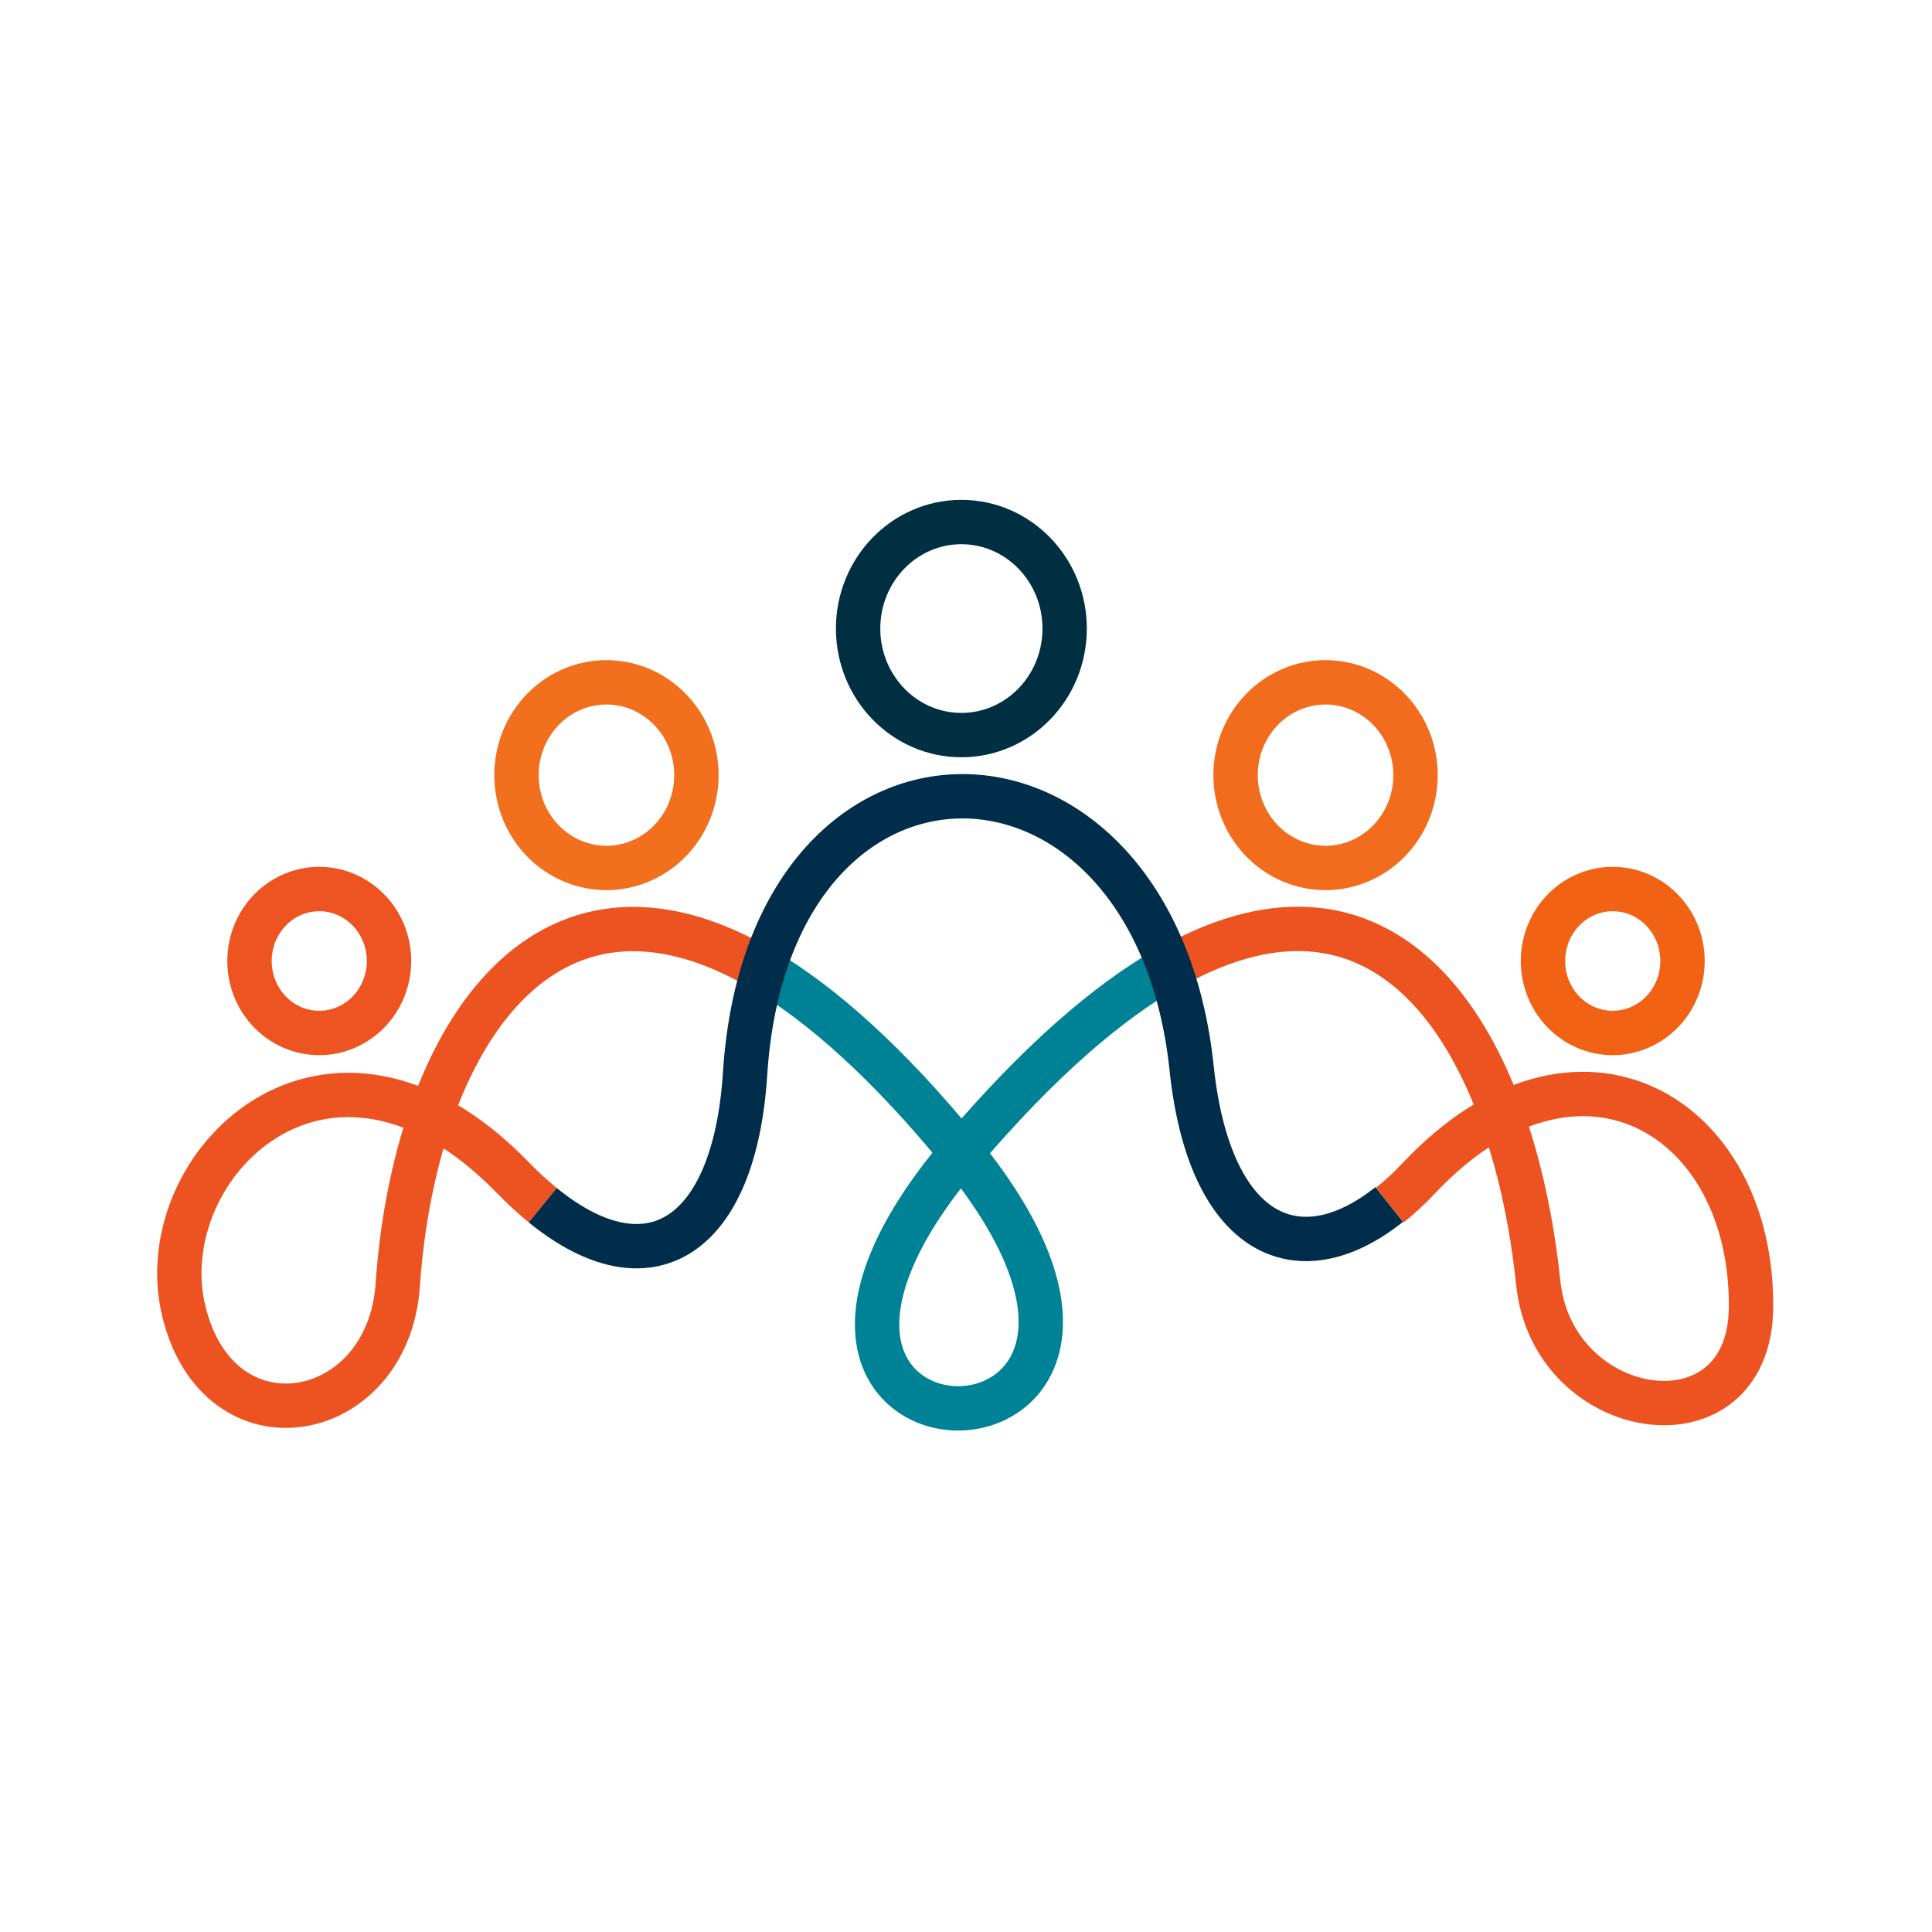 <?xml version="1.0" encoding="UTF-8" standalone="no"?>
<svg
   version="1.1"
   width="1024"
   height="1024"
   viewBox="0 0 1024 1024"
   id="svg1"
   sodipodi:docname="icon0.svg"
   inkscape:version="1.4.2 (ebf0e940, 2025-05-08)"
   xmlns:inkscape="http://www.inkscape.org/namespaces/inkscape"
   xmlns:sodipodi="http://sodipodi.sourceforge.net/DTD/sodipodi-0.dtd"
   xmlns="http://www.w3.org/2000/svg"
   xmlns:svg="http://www.w3.org/2000/svg">
  <defs
     id="defs1">
    <inkscape:path-effect
       effect="mirror_symmetry"
       start_point="512,0"
       end_point="512,1024"
       center_point="512,512"
       id="path-effect31"
       is_visible="true"
       lpeversion="1.2"
       lpesatellites="#path32"
       mode="vertical"
       discard_orig_path="false"
       fuse_paths="false"
       oposite_fuse="false"
       split_items="true"
       split_open="false"
       link_styles="false" />
    <inkscape:path-effect
       effect="mirror_symmetry"
       start_point="511.899,76.385"
       end_point="511.899,947.487"
       center_point="511.899,511.936"
       id="path-effect18"
       is_visible="true"
       lpeversion="1.2"
       lpesatellites="#path18"
       mode="vertical"
       discard_orig_path="false"
       fuse_paths="false"
       oposite_fuse="false"
       split_items="true"
       split_open="false"
       link_styles="false" />
    <inkscape:path-effect
       effect="mirror_symmetry"
       start_point="511.899,76.385"
       end_point="511.899,947.487"
       center_point="511.899,511.936"
       id="path-effect17"
       is_visible="true"
       lpeversion="1.2"
       lpesatellites="#path17"
       mode="vertical"
       discard_orig_path="false"
       fuse_paths="false"
       oposite_fuse="false"
       split_items="true"
       split_open="false"
       link_styles="false" />
    <inkscape:path-effect
       effect="mirror_symmetry"
       start_point="309.097,425.708"
       end_point="390.189,425.708"
       center_point="349.643,425.708"
       id="path-effect16"
       is_visible="true"
       lpeversion="1.2"
       lpesatellites=""
       mode="free"
       discard_orig_path="false"
       fuse_paths="false"
       oposite_fuse="false"
       split_items="false"
       split_open="false"
       link_styles="false" />
    <inkscape:path-effect
       effect="clone_original"
       linkeditem=""
       id="path-effect15"
       is_visible="true"
       lpeversion="1"
       method="d"
       attributes=""
       css_properties=""
       allow_transforms="true" />
  </defs>
  <sodipodi:namedview
     id="namedview1"
     pagecolor="#fdfaf8"
     bordercolor="#000000"
     borderopacity="0.25"
     inkscape:showpageshadow="2"
     inkscape:pageopacity="0.0"
     inkscape:pagecheckerboard="0"
     inkscape:deskcolor="#d1d1d1"
     showguides="true"
     inkscape:zoom="0.39111328"
     inkscape:cx="451.2759"
     inkscape:cy="666.04744"
     inkscape:window-width="1920"
     inkscape:window-height="950"
     inkscape:window-x="1440"
     inkscape:window-y="25"
     inkscape:window-maximized="0"
     inkscape:current-layer="svg1">
    <sodipodi:guide
       position="511.306,725.239"
       orientation="1,0"
       id="guide1"
       inkscape:locked="false" />
  </sodipodi:namedview>
  <style
     id="style1">@media (prefers-color-scheme: light) { :root { filter: none; } }
@media (prefers-color-scheme: dark) { :root { filter: none; } }
</style>
  <path
     id="path32"
     style="fill:none;stroke:#ed5321;stroke-width:20;stroke-dasharray:none;stroke-opacity:1"
     d="m 603.535,512.469 c 100.44,-56.862 154.773,34.17 166.063,142.073 6.603,63.108 95.065,76.338 95.88,11.506 1.098,-87.299 -78.304,-134.425 -149.573,-58.806 -4.386,4.654 -8.794,8.732 -13.185,12.227"
     transform="matrix(1.176,0,0,1.176,-89.749,-89.793)" />
  <path
     id="path35"
     style="fill:none;stroke:#008296;stroke-width:23.511;stroke-dasharray:none;stroke-opacity:1"
     d="m 404.613,514.076 c 31.334,18.502 66.223,49.648 104.501,96.432 148.776,181.838 -152.95,180.685 0.751,1e-5 40.773,-47.931 77.367,-79.488 109.856,-97.881" />
  <path
     id="path34"
     style="fill:none;stroke:#ed5321;stroke-width:23.511;stroke-dasharray:none;stroke-opacity:1"
     d="m 287.666,638.775 c -5.24,-4.266 -10.579,-9.175 -15.993,-14.742 C 173.88,523.485 78.939,617.642 97.349,694.664 v 0 C 115.759,771.686 205.711,755.063 210.81,681.139 219.647,553.01 287.156,444.72 404.613,514.076" />
  <path
     style="fill:none;stroke:#002d49;stroke-width:23.511;stroke-dasharray:none;stroke-opacity:1"
     d="m 736.315,638.407 c -48.501,38.6 -95.366,16.728 -104.723,-72.231 -20.014,-190.271 -223.961,-195.097 -236.69,3.006 -5.571,86.709 -50.691,115.624 -107.236,69.594"
     id="path1" />
  <path
     style="fill:none;stroke:#f16f1d;stroke-width:20;stroke-dasharray:none;stroke-opacity:1"
     id="ellipse9"
     inkscape:path-effect="#path-effect17"
     sodipodi:type="arc"
     sodipodi:cx="349.64294"
     sodipodi:cy="425.70786"
     sodipodi:rx="40.54575"
     sodipodi:ry="41.824154"
     d="m 390.189,425.708 a 40.546,41.824 0 0 1 -40.546,41.824 40.546,41.824 0 0 1 -40.546,-41.824 40.546,41.824 0 0 1 40.546,-41.824 40.546,41.824 0 0 1 40.546,41.824 z"
     inkscape:transform-center-x="-0.75137888"
     inkscape:transform-center-y="2.2541664"
     transform="matrix(1.176,0,0,1.176,-89.749,-89.793)" />
  <path
     style="fill:none;stroke:#ee5421;stroke-width:20;stroke-dasharray:none;stroke-opacity:1"
     id="ellipse13"
     inkscape:path-effect="#path-effect18"
     sodipodi:type="arc"
     sodipodi:cx="220.20473"
     sodipodi:cy="509.47568"
     sodipodi:rx="31.439913"
     sodipodi:ry="32.43121"
     d="m 251.645,509.476 a 31.44,32.431 0 0 1 -31.44,32.431 31.44,32.431 0 0 1 -31.44,-32.431 31.44,32.431 0 0 1 31.44,-32.431 31.44,32.431 0 0 1 31.44,32.431 z"
     transform="matrix(1.176,0,0,1.176,-89.749,-89.793)" />
  <ellipse
     style="fill:none;stroke:#002f42;stroke-width:23.511;stroke-dasharray:none;stroke-opacity:1"
     id="ellipse14"
     ry="56.46"
     rx="54.734"
     cy="333.15"
     cx="509.549" />
  <path
     id="path17"
     d="m 390.189,425.708 a 40.546,41.824 0 0 1 -40.546,41.824 40.546,41.824 0 0 1 -40.546,-41.824 40.546,41.824 0 0 1 40.546,-41.824 40.546,41.824 0 0 1 40.546,41.824 z"
     style="fill:none;stroke:#f16d1d;stroke-width:20;stroke-dasharray:none;stroke-opacity:1"
     transform="matrix(-1.176,0,0,1.176,1113.749,-89.793)"
     sodipodi:nodetypes="sssss" />
  <path
     id="path18"
     d="m 251.645,509.476 a 31.44,32.431 0 0 1 -31.44,32.431 31.44,32.431 0 0 1 -31.44,-32.431 31.44,32.431 0 0 1 31.44,-32.431 31.44,32.431 0 0 1 31.44,32.431 z"
     style="fill:none;stroke:#f16215;stroke-width:20;stroke-dasharray:none;stroke-opacity:1"
     transform="matrix(-1.176,0,0,1.176,1113.749,-89.793)"
     sodipodi:nodetypes="sssss" />
</svg>
